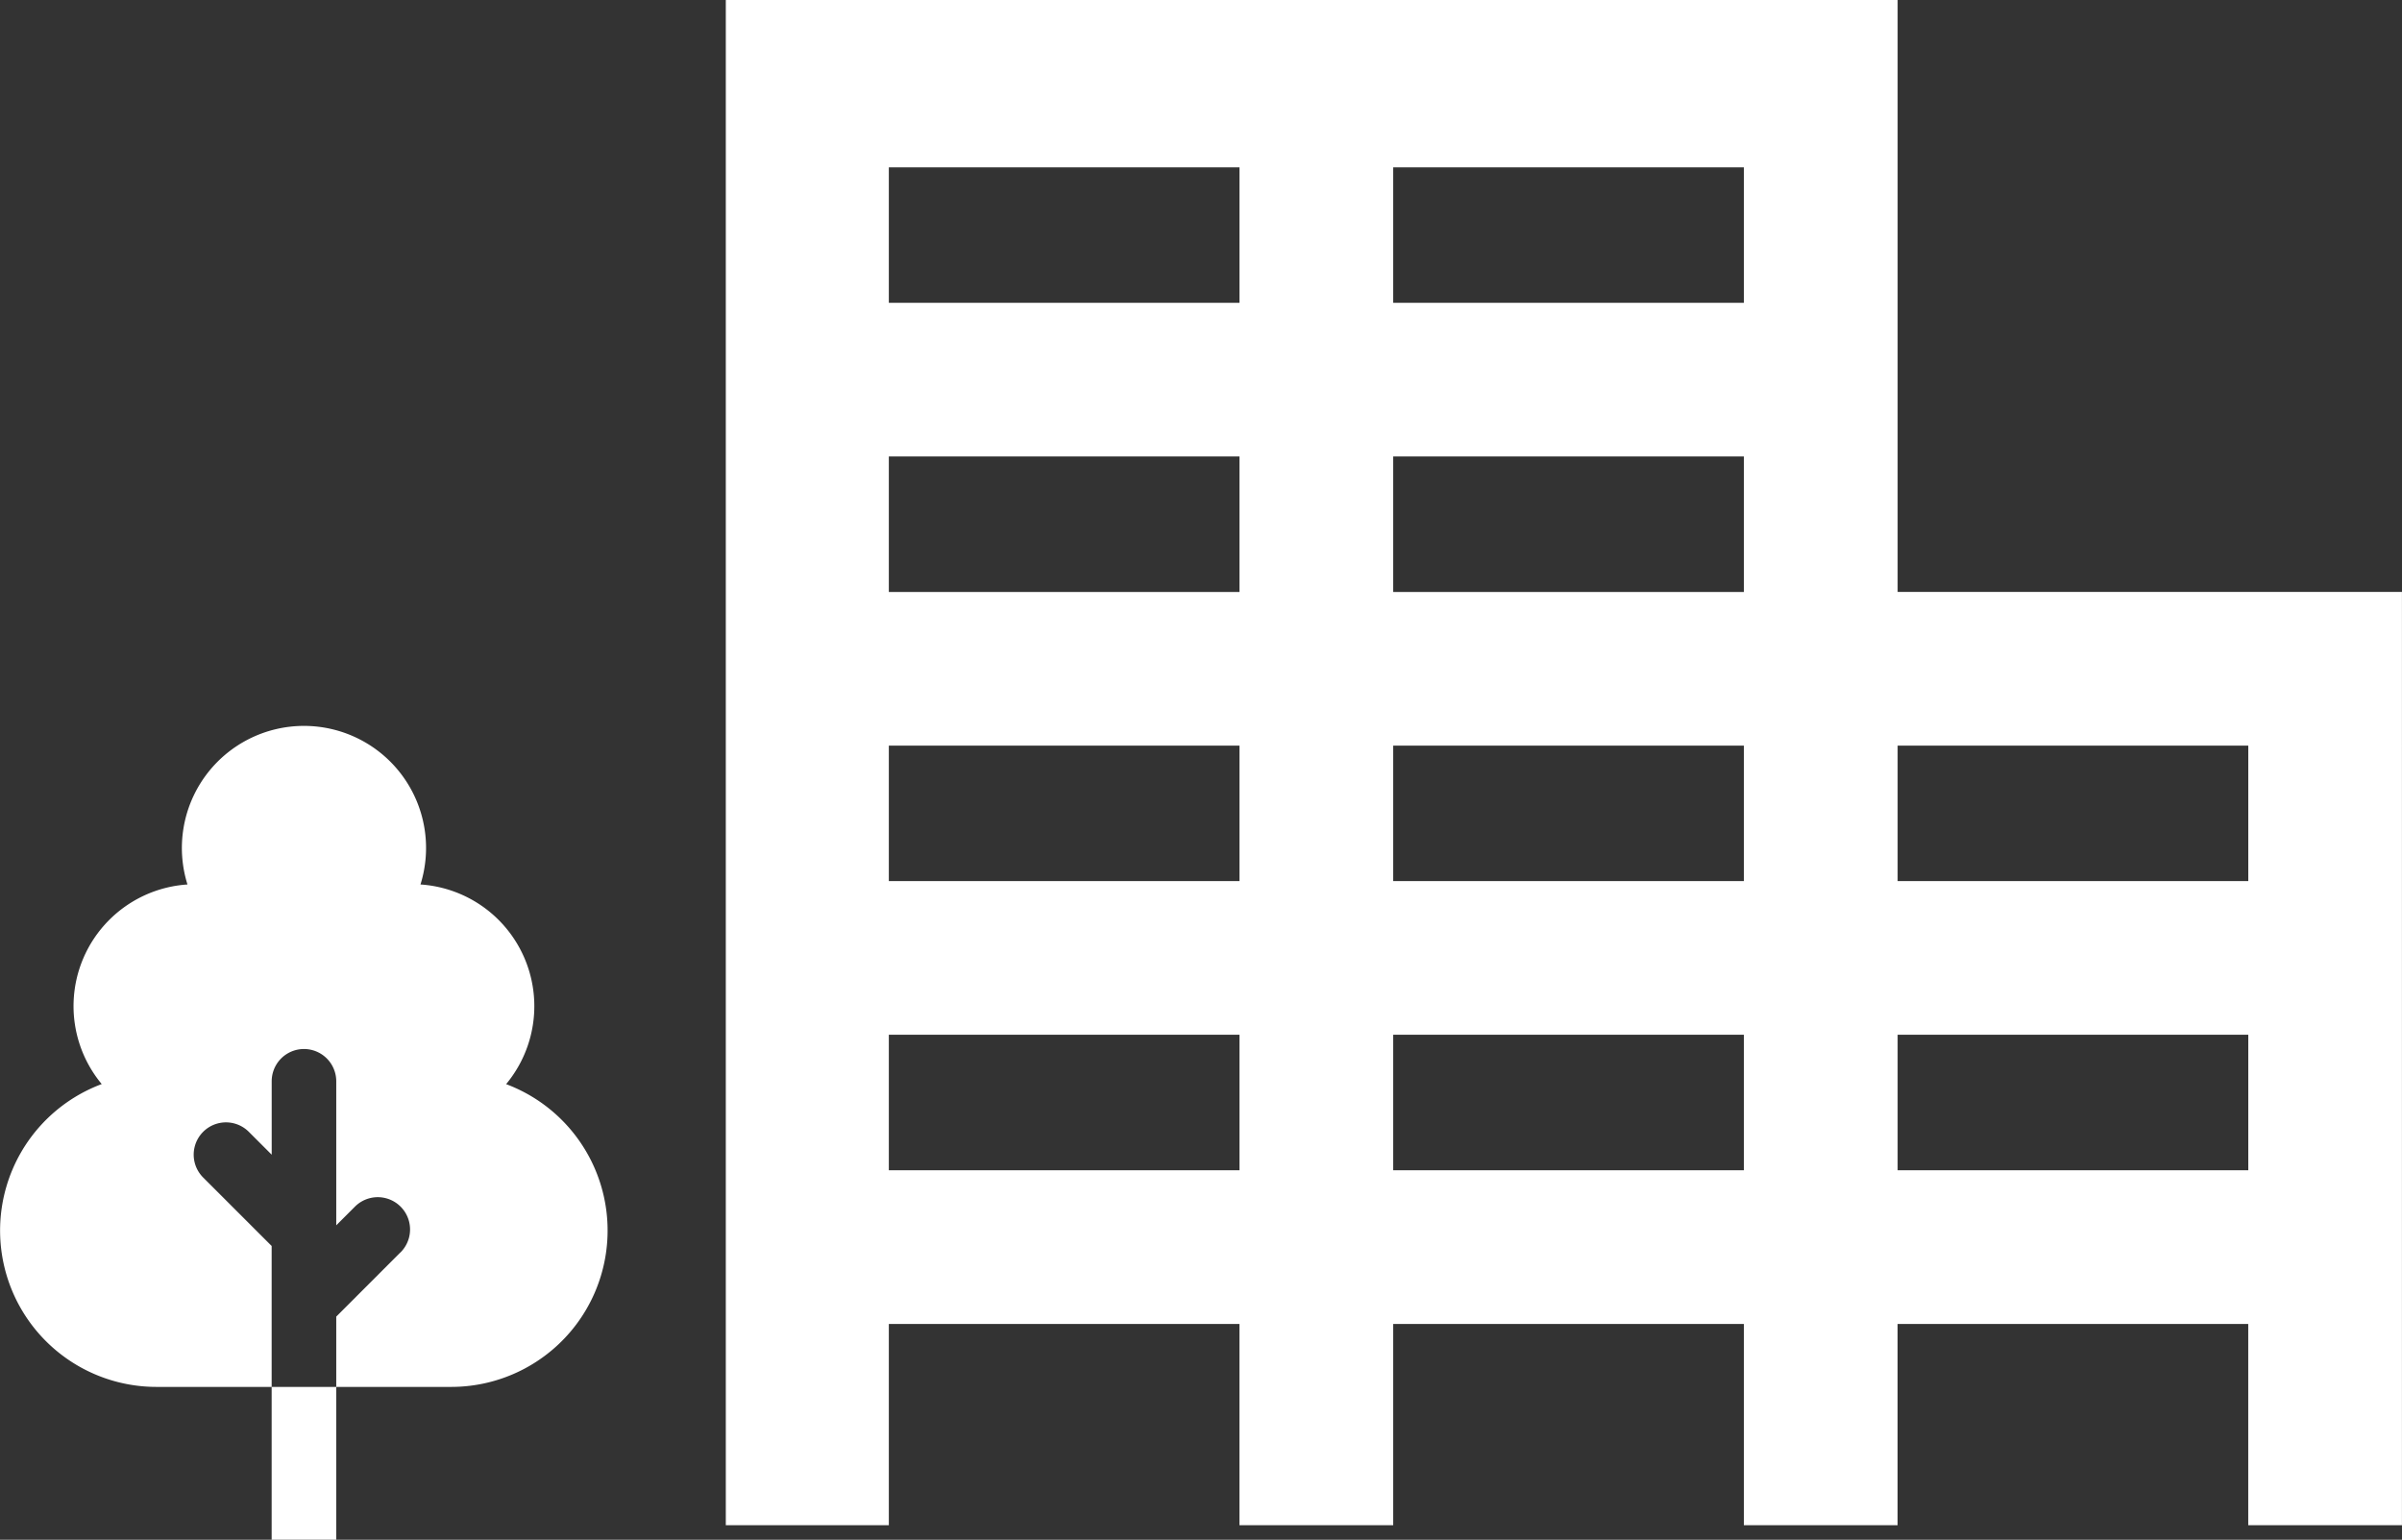 <svg id="グループ_2013" data-name="グループ 2013" xmlns="http://www.w3.org/2000/svg" xmlns:xlink="http://www.w3.org/1999/xlink" width="58.491" height="37.498" viewBox="0 0 58.491 37.498">
  <rect x="0" y="0" width="58.491" height="37.498" fill="#333333" stroke="none"/>
  <defs>
    <clipPath id="clip-path">
      <rect id="長方形_127" data-name="長方形 127" width="58.491" height="37.498" fill="#fff"/>
    </clipPath>
  </defs>
  <path id="パス_878" data-name="パス 878" d="M37.689,25.2h8.539v3.3H37.689Zm12.282,0h8.539v3.3H49.971Zm12.283,0h8.539v3.3H62.254ZM37.689,18.158h8.539v3.3H37.689Zm12.282,0h8.539v3.3H49.971Zm12.283,0h8.539v3.3H62.254ZM37.689,11.117h8.539v3.3H37.689Zm12.282,0h8.539v3.3H49.971ZM37.689,4.075h8.539v3.3H37.689Zm12.282,0h8.539v3.3H49.971ZM33.719,0V37.144h3.97v-4.9h8.538v4.9h3.744v-4.9h8.539v4.9h3.743v-4.9h8.539v4.9h3.743V14.415H62.254V0Z" transform="translate(-16.045)" fill="#fff"/>
  <g id="グループ_114" data-name="グループ 114">
    <g id="グループ_113" data-name="グループ 113" clip-path="url(#clip-path)">
      <path id="パス_879" data-name="パス 879" d="M12.326,42.45a2.97,2.97,0,0,0-2.087-4.861,2.973,2.973,0,1,0-5.674,0A2.969,2.969,0,0,0,2.477,42.45,3.808,3.808,0,0,0,3.81,49.825H6.615v3.721H8.188V49.825h2.8a3.808,3.808,0,0,0,1.333-7.375m-2.571,4.1L8.188,48.113v1.712H6.615V46.393L4.947,44.725a.786.786,0,1,1,1.112-1.112l.557.557V42.382a.786.786,0,0,1,1.572,0v3.508l.455-.455a.786.786,0,0,1,1.112,1.112" transform="translate(0 -16.049)" fill="#fff"/>
    </g>
  </g>
</svg>
